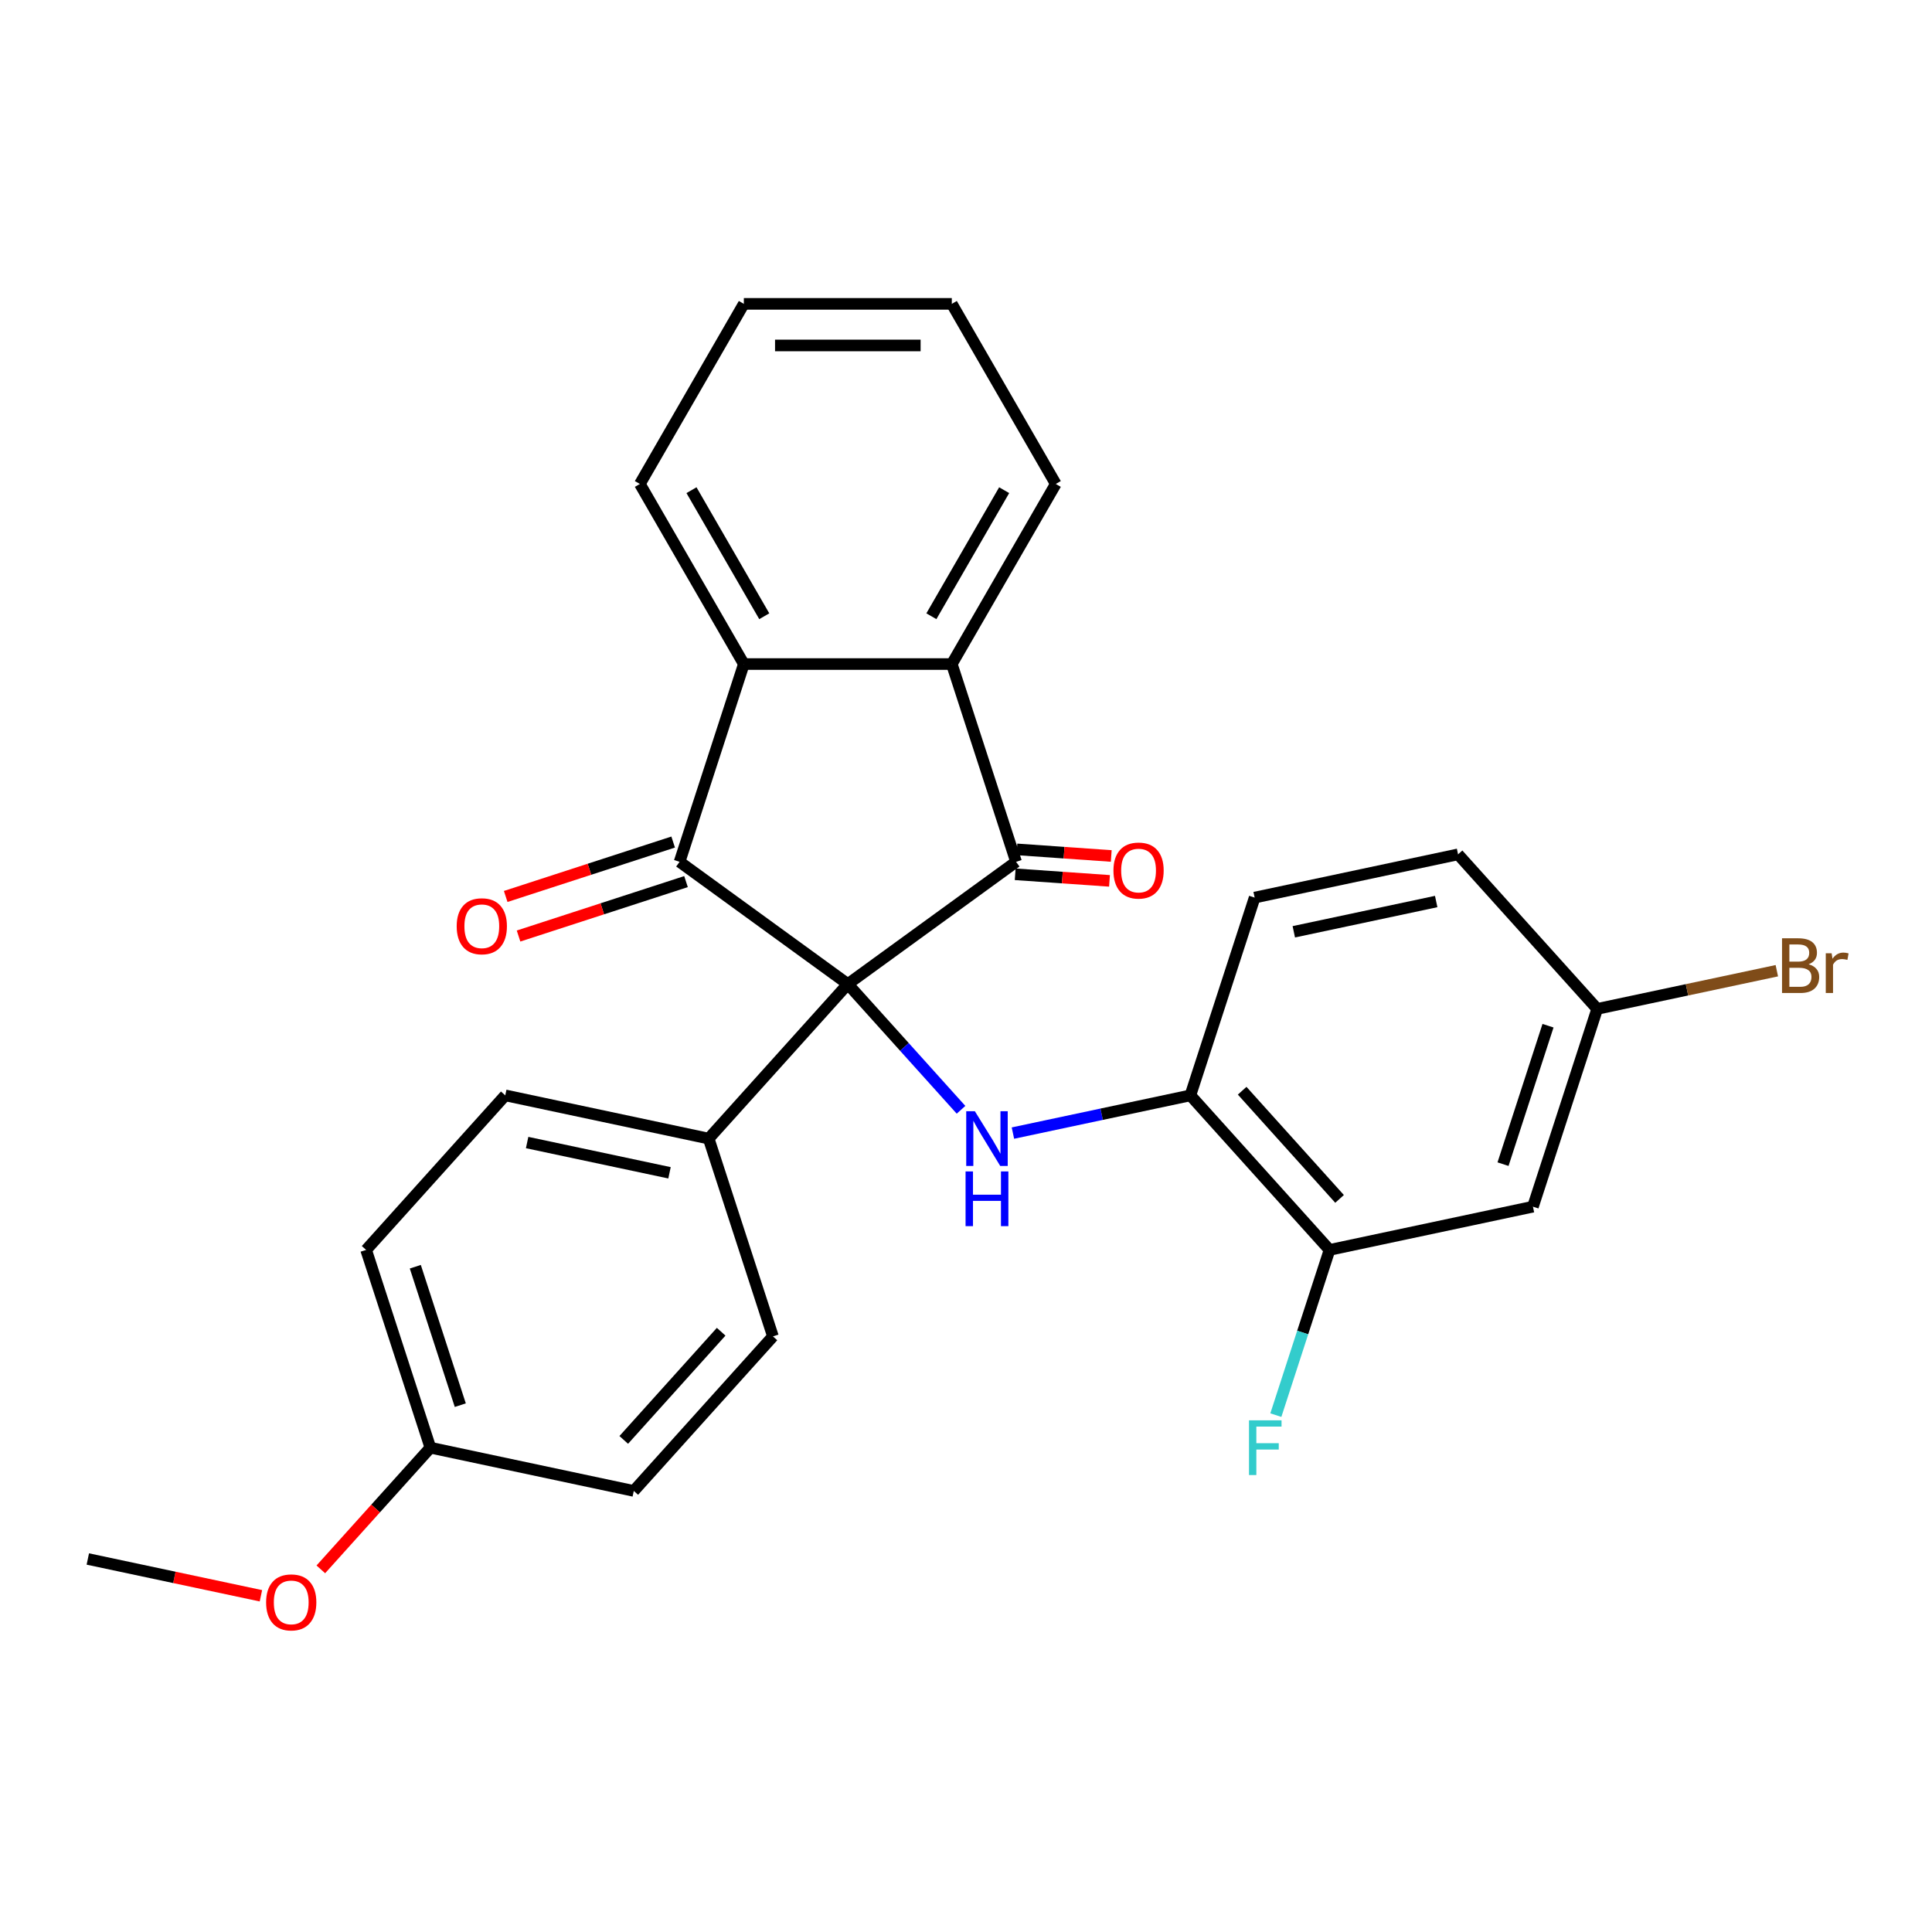 <?xml version='1.0' encoding='iso-8859-1'?>
<svg version='1.1' baseProfile='full'
              xmlns='http://www.w3.org/2000/svg'
                      xmlns:rdkit='http://www.rdkit.org/xml'
                      xmlns:xlink='http://www.w3.org/1999/xlink'
                  xml:space='preserve'
width='1000px' height='1000px' viewBox='0 0 1000 1000'>
<!-- END OF HEADER -->
<rect style='opacity:1.0;fill:#FFFFFF;stroke:none' width='1000' height='1000' x='0' y='0'> </rect>
<path class='bond-0' d='M 438.832,509.35 L 525.913,446.082' style='fill:none;fill-rule:evenodd;stroke:#000000;stroke-width:6px;stroke-linecap:butt;stroke-linejoin:miter;stroke-opacity:1' />
<path class='bond-1' d='M 438.832,509.35 L 351.752,446.082' style='fill:none;fill-rule:evenodd;stroke:#000000;stroke-width:6px;stroke-linecap:butt;stroke-linejoin:miter;stroke-opacity:1' />
<path class='bond-2' d='M 438.832,509.35 L 468.129,541.886' style='fill:none;fill-rule:evenodd;stroke:#000000;stroke-width:6px;stroke-linecap:butt;stroke-linejoin:miter;stroke-opacity:1' />
<path class='bond-2' d='M 468.129,541.886 L 497.425,574.423' style='fill:none;fill-rule:evenodd;stroke:#0000FF;stroke-width:6px;stroke-linecap:butt;stroke-linejoin:miter;stroke-opacity:1' />
<path class='bond-6' d='M 438.832,509.35 L 366.809,589.34' style='fill:none;fill-rule:evenodd;stroke:#000000;stroke-width:6px;stroke-linecap:butt;stroke-linejoin:miter;stroke-opacity:1' />
<path class='bond-3' d='M 525.913,446.082 L 492.651,343.713' style='fill:none;fill-rule:evenodd;stroke:#000000;stroke-width:6px;stroke-linecap:butt;stroke-linejoin:miter;stroke-opacity:1' />
<path class='bond-10' d='M 525.462,452.525 L 549.87,454.23' style='fill:none;fill-rule:evenodd;stroke:#000000;stroke-width:6px;stroke-linecap:butt;stroke-linejoin:miter;stroke-opacity:1' />
<path class='bond-10' d='M 549.87,454.23 L 574.278,455.936' style='fill:none;fill-rule:evenodd;stroke:#FF0000;stroke-width:6px;stroke-linecap:butt;stroke-linejoin:miter;stroke-opacity:1' />
<path class='bond-10' d='M 526.363,439.64 L 550.77,441.345' style='fill:none;fill-rule:evenodd;stroke:#000000;stroke-width:6px;stroke-linecap:butt;stroke-linejoin:miter;stroke-opacity:1' />
<path class='bond-10' d='M 550.77,441.345 L 575.178,443.051' style='fill:none;fill-rule:evenodd;stroke:#FF0000;stroke-width:6px;stroke-linecap:butt;stroke-linejoin:miter;stroke-opacity:1' />
<path class='bond-4' d='M 351.752,446.082 L 385.014,343.713' style='fill:none;fill-rule:evenodd;stroke:#000000;stroke-width:6px;stroke-linecap:butt;stroke-linejoin:miter;stroke-opacity:1' />
<path class='bond-9' d='M 348.426,435.845 L 305.087,449.927' style='fill:none;fill-rule:evenodd;stroke:#000000;stroke-width:6px;stroke-linecap:butt;stroke-linejoin:miter;stroke-opacity:1' />
<path class='bond-9' d='M 305.087,449.927 L 261.748,464.009' style='fill:none;fill-rule:evenodd;stroke:#FF0000;stroke-width:6px;stroke-linecap:butt;stroke-linejoin:miter;stroke-opacity:1' />
<path class='bond-9' d='M 355.078,456.319 L 311.739,470.401' style='fill:none;fill-rule:evenodd;stroke:#000000;stroke-width:6px;stroke-linecap:butt;stroke-linejoin:miter;stroke-opacity:1' />
<path class='bond-9' d='M 311.739,470.401 L 268.4,484.483' style='fill:none;fill-rule:evenodd;stroke:#FF0000;stroke-width:6px;stroke-linecap:butt;stroke-linejoin:miter;stroke-opacity:1' />
<path class='bond-5' d='M 524.287,586.485 L 570.214,576.723' style='fill:none;fill-rule:evenodd;stroke:#0000FF;stroke-width:6px;stroke-linecap:butt;stroke-linejoin:miter;stroke-opacity:1' />
<path class='bond-5' d='M 570.214,576.723 L 616.141,566.961' style='fill:none;fill-rule:evenodd;stroke:#000000;stroke-width:6px;stroke-linecap:butt;stroke-linejoin:miter;stroke-opacity:1' />
<path class='bond-21' d='M 492.651,343.713 L 546.469,250.497' style='fill:none;fill-rule:evenodd;stroke:#000000;stroke-width:6px;stroke-linecap:butt;stroke-linejoin:miter;stroke-opacity:1' />
<path class='bond-21' d='M 482.08,318.967 L 519.753,253.716' style='fill:none;fill-rule:evenodd;stroke:#000000;stroke-width:6px;stroke-linecap:butt;stroke-linejoin:miter;stroke-opacity:1' />
<path class='bond-27' d='M 492.651,343.713 L 385.014,343.713' style='fill:none;fill-rule:evenodd;stroke:#000000;stroke-width:6px;stroke-linecap:butt;stroke-linejoin:miter;stroke-opacity:1' />
<path class='bond-22' d='M 385.014,343.713 L 331.195,250.497' style='fill:none;fill-rule:evenodd;stroke:#000000;stroke-width:6px;stroke-linecap:butt;stroke-linejoin:miter;stroke-opacity:1' />
<path class='bond-22' d='M 395.584,318.967 L 357.911,253.716' style='fill:none;fill-rule:evenodd;stroke:#000000;stroke-width:6px;stroke-linecap:butt;stroke-linejoin:miter;stroke-opacity:1' />
<path class='bond-7' d='M 616.141,566.961 L 688.164,646.951' style='fill:none;fill-rule:evenodd;stroke:#000000;stroke-width:6px;stroke-linecap:butt;stroke-linejoin:miter;stroke-opacity:1' />
<path class='bond-7' d='M 642.942,564.554 L 693.358,620.547' style='fill:none;fill-rule:evenodd;stroke:#000000;stroke-width:6px;stroke-linecap:butt;stroke-linejoin:miter;stroke-opacity:1' />
<path class='bond-11' d='M 616.141,566.961 L 649.402,464.592' style='fill:none;fill-rule:evenodd;stroke:#000000;stroke-width:6px;stroke-linecap:butt;stroke-linejoin:miter;stroke-opacity:1' />
<path class='bond-12' d='M 366.809,589.34 L 261.524,566.961' style='fill:none;fill-rule:evenodd;stroke:#000000;stroke-width:6px;stroke-linecap:butt;stroke-linejoin:miter;stroke-opacity:1' />
<path class='bond-12' d='M 346.541,607.04 L 272.841,591.374' style='fill:none;fill-rule:evenodd;stroke:#000000;stroke-width:6px;stroke-linecap:butt;stroke-linejoin:miter;stroke-opacity:1' />
<path class='bond-13' d='M 366.809,589.34 L 400.071,691.709' style='fill:none;fill-rule:evenodd;stroke:#000000;stroke-width:6px;stroke-linecap:butt;stroke-linejoin:miter;stroke-opacity:1' />
<path class='bond-8' d='M 688.164,646.951 L 793.449,624.572' style='fill:none;fill-rule:evenodd;stroke:#000000;stroke-width:6px;stroke-linecap:butt;stroke-linejoin:miter;stroke-opacity:1' />
<path class='bond-15' d='M 688.164,646.951 L 674.271,689.71' style='fill:none;fill-rule:evenodd;stroke:#000000;stroke-width:6px;stroke-linecap:butt;stroke-linejoin:miter;stroke-opacity:1' />
<path class='bond-15' d='M 674.271,689.71 L 660.377,732.469' style='fill:none;fill-rule:evenodd;stroke:#33CCCC;stroke-width:6px;stroke-linecap:butt;stroke-linejoin:miter;stroke-opacity:1' />
<path class='bond-30' d='M 793.449,624.572 L 826.71,522.203' style='fill:none;fill-rule:evenodd;stroke:#000000;stroke-width:6px;stroke-linecap:butt;stroke-linejoin:miter;stroke-opacity:1' />
<path class='bond-30' d='M 777.964,602.564 L 801.247,530.906' style='fill:none;fill-rule:evenodd;stroke:#000000;stroke-width:6px;stroke-linecap:butt;stroke-linejoin:miter;stroke-opacity:1' />
<path class='bond-17' d='M 649.402,464.592 L 754.687,442.213' style='fill:none;fill-rule:evenodd;stroke:#000000;stroke-width:6px;stroke-linecap:butt;stroke-linejoin:miter;stroke-opacity:1' />
<path class='bond-17' d='M 669.671,482.292 L 743.37,466.627' style='fill:none;fill-rule:evenodd;stroke:#000000;stroke-width:6px;stroke-linecap:butt;stroke-linejoin:miter;stroke-opacity:1' />
<path class='bond-18' d='M 261.524,566.961 L 189.501,646.951' style='fill:none;fill-rule:evenodd;stroke:#000000;stroke-width:6px;stroke-linecap:butt;stroke-linejoin:miter;stroke-opacity:1' />
<path class='bond-19' d='M 400.071,691.709 L 328.048,771.698' style='fill:none;fill-rule:evenodd;stroke:#000000;stroke-width:6px;stroke-linecap:butt;stroke-linejoin:miter;stroke-opacity:1' />
<path class='bond-19' d='M 373.269,689.302 L 322.853,745.295' style='fill:none;fill-rule:evenodd;stroke:#000000;stroke-width:6px;stroke-linecap:butt;stroke-linejoin:miter;stroke-opacity:1' />
<path class='bond-14' d='M 826.71,522.203 L 754.687,442.213' style='fill:none;fill-rule:evenodd;stroke:#000000;stroke-width:6px;stroke-linecap:butt;stroke-linejoin:miter;stroke-opacity:1' />
<path class='bond-20' d='M 826.71,522.203 L 873.197,512.322' style='fill:none;fill-rule:evenodd;stroke:#000000;stroke-width:6px;stroke-linecap:butt;stroke-linejoin:miter;stroke-opacity:1' />
<path class='bond-20' d='M 873.197,512.322 L 919.684,502.44' style='fill:none;fill-rule:evenodd;stroke:#7F4C19;stroke-width:6px;stroke-linecap:butt;stroke-linejoin:miter;stroke-opacity:1' />
<path class='bond-16' d='M 222.763,749.319 L 328.048,771.698' style='fill:none;fill-rule:evenodd;stroke:#000000;stroke-width:6px;stroke-linecap:butt;stroke-linejoin:miter;stroke-opacity:1' />
<path class='bond-23' d='M 222.763,749.319 L 194.409,780.809' style='fill:none;fill-rule:evenodd;stroke:#000000;stroke-width:6px;stroke-linecap:butt;stroke-linejoin:miter;stroke-opacity:1' />
<path class='bond-23' d='M 194.409,780.809 L 166.056,812.298' style='fill:none;fill-rule:evenodd;stroke:#FF0000;stroke-width:6px;stroke-linecap:butt;stroke-linejoin:miter;stroke-opacity:1' />
<path class='bond-28' d='M 222.763,749.319 L 189.501,646.951' style='fill:none;fill-rule:evenodd;stroke:#000000;stroke-width:6px;stroke-linecap:butt;stroke-linejoin:miter;stroke-opacity:1' />
<path class='bond-28' d='M 238.247,727.312 L 214.964,655.654' style='fill:none;fill-rule:evenodd;stroke:#000000;stroke-width:6px;stroke-linecap:butt;stroke-linejoin:miter;stroke-opacity:1' />
<path class='bond-26' d='M 546.469,250.497 L 492.651,157.28' style='fill:none;fill-rule:evenodd;stroke:#000000;stroke-width:6px;stroke-linecap:butt;stroke-linejoin:miter;stroke-opacity:1' />
<path class='bond-25' d='M 331.195,250.497 L 385.014,157.28' style='fill:none;fill-rule:evenodd;stroke:#000000;stroke-width:6px;stroke-linecap:butt;stroke-linejoin:miter;stroke-opacity:1' />
<path class='bond-24' d='M 135.049,825.974 L 90.251,816.452' style='fill:none;fill-rule:evenodd;stroke:#FF0000;stroke-width:6px;stroke-linecap:butt;stroke-linejoin:miter;stroke-opacity:1' />
<path class='bond-24' d='M 90.251,816.452 L 45.455,806.93' style='fill:none;fill-rule:evenodd;stroke:#000000;stroke-width:6px;stroke-linecap:butt;stroke-linejoin:miter;stroke-opacity:1' />
<path class='bond-29' d='M 385.014,157.28 L 492.651,157.28' style='fill:none;fill-rule:evenodd;stroke:#000000;stroke-width:6px;stroke-linecap:butt;stroke-linejoin:miter;stroke-opacity:1' />
<path class='bond-29' d='M 401.159,178.808 L 476.505,178.808' style='fill:none;fill-rule:evenodd;stroke:#000000;stroke-width:6px;stroke-linecap:butt;stroke-linejoin:miter;stroke-opacity:1' />
<path  class='atom-3' d='M 504.596 575.18
L 513.876 590.18
Q 514.796 591.66, 516.276 594.34
Q 517.756 597.02, 517.836 597.18
L 517.836 575.18
L 521.596 575.18
L 521.596 603.5
L 517.716 603.5
L 507.756 587.1
Q 506.596 585.18, 505.356 582.98
Q 504.156 580.78, 503.796 580.1
L 503.796 603.5
L 500.116 603.5
L 500.116 575.18
L 504.596 575.18
' fill='#0000FF'/>
<path  class='atom-3' d='M 499.776 606.332
L 503.616 606.332
L 503.616 618.372
L 518.096 618.372
L 518.096 606.332
L 521.936 606.332
L 521.936 634.652
L 518.096 634.652
L 518.096 621.572
L 503.616 621.572
L 503.616 634.652
L 499.776 634.652
L 499.776 606.332
' fill='#0000FF'/>
<path  class='atom-10' d='M 236.383 479.424
Q 236.383 472.624, 239.743 468.824
Q 243.103 465.024, 249.383 465.024
Q 255.663 465.024, 259.023 468.824
Q 262.383 472.624, 262.383 479.424
Q 262.383 486.304, 258.983 490.224
Q 255.583 494.104, 249.383 494.104
Q 243.143 494.104, 239.743 490.224
Q 236.383 486.344, 236.383 479.424
M 249.383 490.904
Q 253.703 490.904, 256.023 488.024
Q 258.383 485.104, 258.383 479.424
Q 258.383 473.864, 256.023 471.064
Q 253.703 468.224, 249.383 468.224
Q 245.063 468.224, 242.703 471.024
Q 240.383 473.824, 240.383 479.424
Q 240.383 485.144, 242.703 488.024
Q 245.063 490.904, 249.383 490.904
' fill='#FF0000'/>
<path  class='atom-11' d='M 576.317 450.592
Q 576.317 443.792, 579.677 439.992
Q 583.037 436.192, 589.317 436.192
Q 595.597 436.192, 598.957 439.992
Q 602.317 443.792, 602.317 450.592
Q 602.317 457.472, 598.917 461.392
Q 595.517 465.272, 589.317 465.272
Q 583.077 465.272, 579.677 461.392
Q 576.317 457.512, 576.317 450.592
M 589.317 462.072
Q 593.637 462.072, 595.957 459.192
Q 598.317 456.272, 598.317 450.592
Q 598.317 445.032, 595.957 442.232
Q 593.637 439.392, 589.317 439.392
Q 584.997 439.392, 582.637 442.192
Q 580.317 444.992, 580.317 450.592
Q 580.317 456.312, 582.637 459.192
Q 584.997 462.072, 589.317 462.072
' fill='#FF0000'/>
<path  class='atom-16' d='M 646.482 735.159
L 663.322 735.159
L 663.322 738.399
L 650.282 738.399
L 650.282 746.999
L 661.882 746.999
L 661.882 750.279
L 650.282 750.279
L 650.282 763.479
L 646.482 763.479
L 646.482 735.159
' fill='#33CCCC'/>
<path  class='atom-21' d='M 936.135 499.104
Q 938.855 499.864, 940.215 501.544
Q 941.615 503.184, 941.615 505.624
Q 941.615 509.544, 939.095 511.784
Q 936.615 513.984, 931.895 513.984
L 922.375 513.984
L 922.375 485.664
L 930.735 485.664
Q 935.575 485.664, 938.015 487.624
Q 940.455 489.584, 940.455 493.184
Q 940.455 497.464, 936.135 499.104
M 926.175 488.864
L 926.175 497.744
L 930.735 497.744
Q 933.535 497.744, 934.975 496.624
Q 936.455 495.464, 936.455 493.184
Q 936.455 488.864, 930.735 488.864
L 926.175 488.864
M 931.895 510.784
Q 934.655 510.784, 936.135 509.464
Q 937.615 508.144, 937.615 505.624
Q 937.615 503.304, 935.975 502.144
Q 934.375 500.944, 931.295 500.944
L 926.175 500.944
L 926.175 510.784
L 931.895 510.784
' fill='#7F4C19'/>
<path  class='atom-21' d='M 948.055 493.424
L 948.495 496.264
Q 950.655 493.064, 954.175 493.064
Q 955.295 493.064, 956.815 493.464
L 956.215 496.824
Q 954.495 496.424, 953.535 496.424
Q 951.855 496.424, 950.735 497.104
Q 949.655 497.744, 948.775 499.304
L 948.775 513.984
L 945.015 513.984
L 945.015 493.424
L 948.055 493.424
' fill='#7F4C19'/>
<path  class='atom-24' d='M 137.739 829.389
Q 137.739 822.589, 141.099 818.789
Q 144.459 814.989, 150.739 814.989
Q 157.019 814.989, 160.379 818.789
Q 163.739 822.589, 163.739 829.389
Q 163.739 836.269, 160.339 840.189
Q 156.939 844.069, 150.739 844.069
Q 144.499 844.069, 141.099 840.189
Q 137.739 836.309, 137.739 829.389
M 150.739 840.869
Q 155.059 840.869, 157.379 837.989
Q 159.739 835.069, 159.739 829.389
Q 159.739 823.829, 157.379 821.029
Q 155.059 818.189, 150.739 818.189
Q 146.419 818.189, 144.059 820.989
Q 141.739 823.789, 141.739 829.389
Q 141.739 835.109, 144.059 837.989
Q 146.419 840.869, 150.739 840.869
' fill='#FF0000'/>
</svg>
